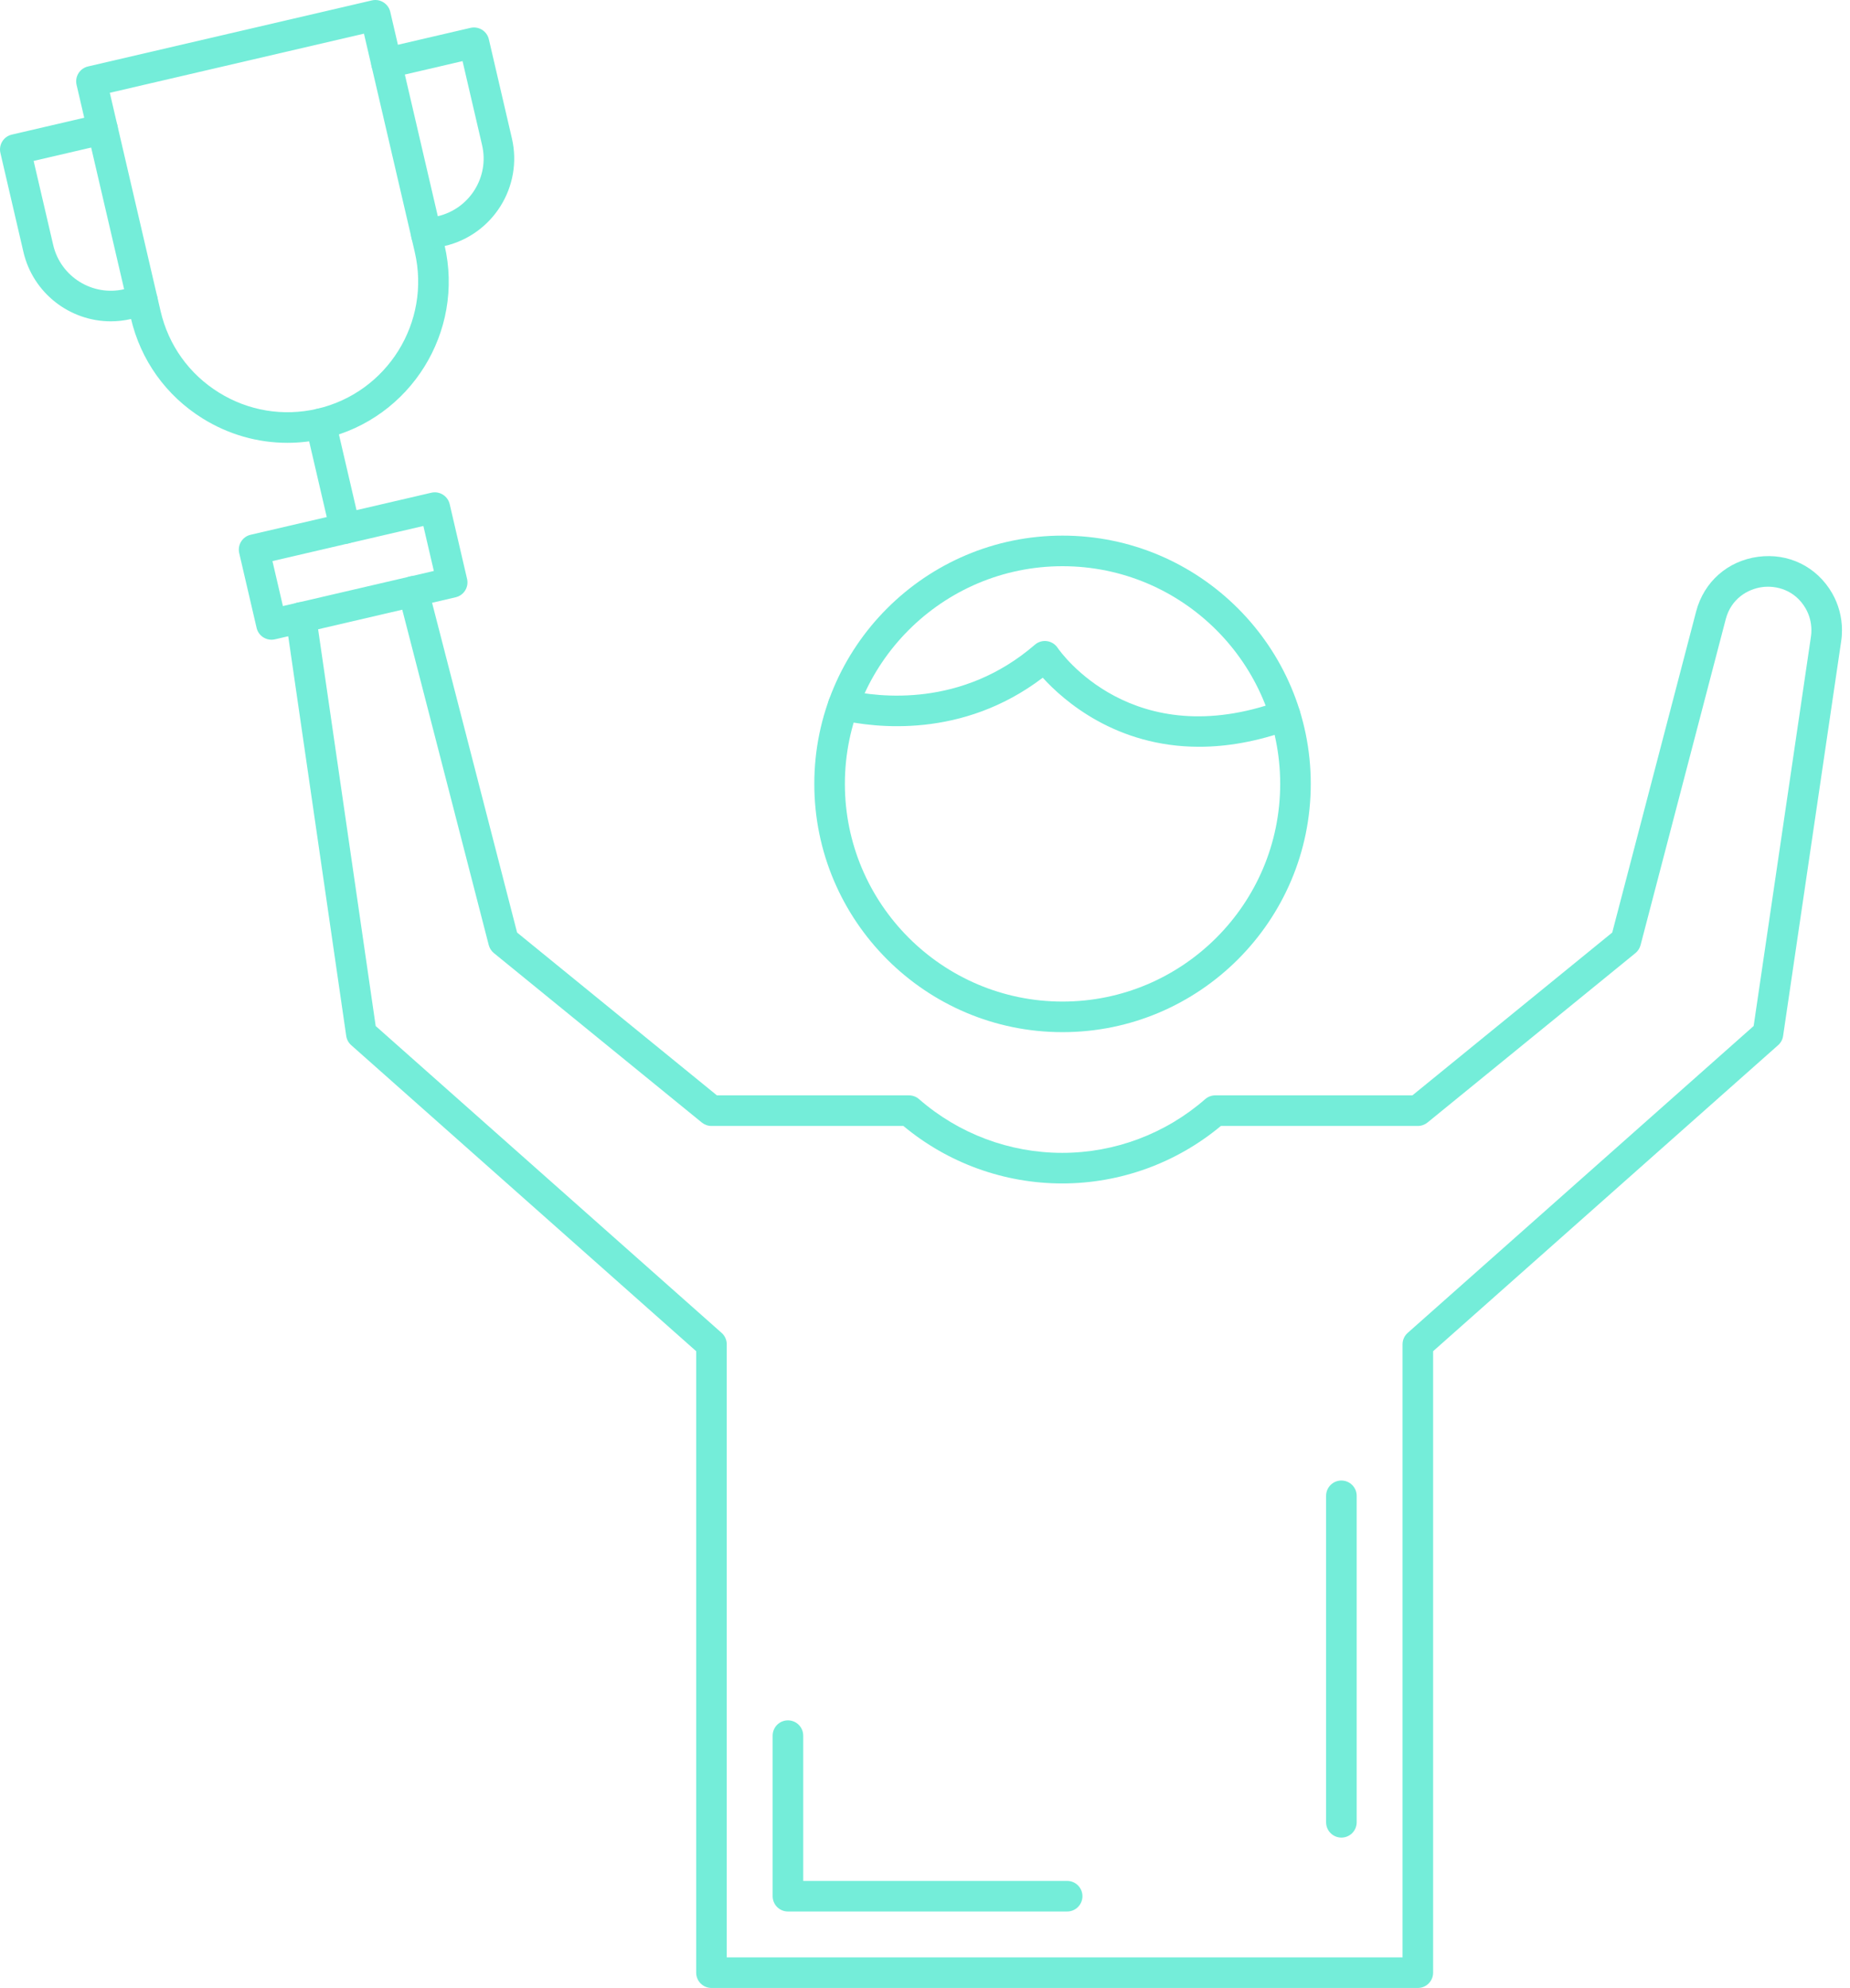 <svg width="121" height="130" viewBox="0 0 121 130" fill="none" xmlns="http://www.w3.org/2000/svg">
<path d="M92.734 130H46.534C45.981 130 45.534 129.552 45.534 129V88.36L22.972 68.348C22.795 68.192 22.679 67.978 22.645 67.744L18.695 40.524C18.615 39.977 18.994 39.47 19.541 39.39C20.087 39.312 20.595 39.69 20.674 40.236L24.572 67.095L47.197 87.162C47.412 87.352 47.534 87.624 47.534 87.91V128H91.734V87.91C91.734 87.624 91.856 87.352 92.071 87.162L114.698 67.094L118.445 41.635C118.469 41.486 118.475 41.348 118.475 41.21C118.475 40.708 118.345 40.217 118.099 39.789C117.396 38.573 116.172 38.27 115.252 38.393C114.335 38.517 113.228 39.133 112.872 40.494L107.302 61.803C107.248 62.009 107.13 62.192 106.966 62.326L93.366 73.406C93.187 73.55 92.965 73.63 92.734 73.63H79.853C76.938 76.058 73.269 77.39 69.475 77.39C65.675 77.39 62.001 76.058 59.086 73.63H46.534C46.304 73.63 46.081 73.55 45.902 73.406L32.303 62.326C32.138 62.191 32.02 62.007 31.966 61.8L26.065 38.92C25.928 38.385 26.25 37.84 26.784 37.702C27.319 37.567 27.864 37.885 28.003 38.421L33.821 60.983L46.89 71.63H59.454C59.696 71.63 59.93 71.718 60.111 71.877C62.707 74.143 66.032 75.39 69.475 75.39C72.911 75.39 76.232 74.143 78.826 71.877C79.009 71.718 79.242 71.63 79.484 71.63H92.379L105.449 60.982L110.936 39.987C111.445 38.049 112.996 36.679 114.985 36.411C116.974 36.143 118.828 37.055 119.831 38.79C120.252 39.522 120.475 40.358 120.475 41.21C120.475 41.452 120.461 41.696 120.422 41.938L116.624 67.746C116.59 67.979 116.475 68.192 116.298 68.348L93.734 88.36V129C93.734 129.552 93.287 130 92.734 130Z" fill="#74EDD9"/>
<path d="M69.495 67.496C60.543 67.496 53.26 60.213 53.26 51.261C53.26 42.309 60.543 35.026 69.495 35.026C78.447 35.026 85.731 42.309 85.731 51.261C85.731 60.213 78.447 67.496 69.495 67.496ZM69.495 37.026C61.645 37.026 55.26 43.411 55.26 51.261C55.26 59.111 61.645 65.496 69.495 65.496C77.345 65.496 83.731 59.111 83.731 51.261C83.731 43.411 77.345 37.026 69.495 37.026Z" fill="#74EDD9"/>
<path d="M78.43 48.834C72.995 48.834 69.575 45.827 68.201 44.318C62.942 48.32 57.228 47.599 54.938 47.077C54.399 46.954 54.062 46.419 54.185 45.88C54.308 45.342 54.838 45.004 55.383 45.127C57.491 45.609 62.914 46.283 67.688 42.16C67.903 41.973 68.191 41.887 68.474 41.926C68.757 41.964 69.011 42.122 69.171 42.359C69.363 42.642 74.069 49.329 83.712 45.836C84.23 45.649 84.805 45.916 84.993 46.436C85.181 46.955 84.912 47.529 84.394 47.717C82.191 48.513 80.203 48.834 78.43 48.834Z" fill="#74EDD9"/>
<path d="M87.734 120.167C87.182 120.167 86.734 119.719 86.734 119.167V97.817C86.734 97.265 87.182 96.817 87.734 96.817C88.287 96.817 88.734 97.265 88.734 97.817V119.167C88.734 119.719 88.287 120.167 87.734 120.167Z" fill="#74EDD9"/>
<path d="M69.798 125H51.535C50.982 125 50.535 124.552 50.535 124V113.5C50.535 112.948 50.982 112.5 51.535 112.5C52.088 112.5 52.535 112.948 52.535 113.5V123H69.798C70.351 123 70.798 123.448 70.798 124C70.798 124.552 70.351 125 69.798 125Z" fill="#74EDD9"/>
<path d="M18.797 28.958C16.852 28.958 14.942 28.416 13.25 27.363C10.861 25.876 9.195 23.548 8.559 20.808L5.008 5.547C4.947 5.289 4.992 5.017 5.133 4.792C5.272 4.567 5.496 4.406 5.755 4.346L24.325 0.026C24.86 -0.098 25.4 0.236 25.525 0.774L29.076 16.034C30.392 21.692 26.86 27.364 21.204 28.68C20.405 28.866 19.598 28.958 18.797 28.958ZM7.182 6.068L10.506 20.355C11.022 22.575 12.372 24.461 14.308 25.665C16.243 26.87 18.533 27.249 20.751 26.732C25.333 25.666 28.194 21.07 27.129 16.488L23.805 2.201L7.182 6.068Z" fill="#74EDD9"/>
<path d="M7.245 21.013C4.58 21.013 2.161 19.181 1.532 16.476L0.027 10.003C-0.099 9.465 0.236 8.927 0.774 8.802L6.483 7.474C7.019 7.35 7.558 7.683 7.683 8.221C7.809 8.759 7.474 9.297 6.936 9.422L2.2 10.524L3.48 16.023C3.963 18.098 6.047 19.395 8.121 18.912L9.091 18.686C9.627 18.563 10.166 18.895 10.291 19.434C10.417 19.972 10.082 20.509 9.544 20.634L8.574 20.86C8.129 20.963 7.684 21.013 7.245 21.013Z" fill="#74EDD9"/>
<path d="M27.887 16.34C27.433 16.34 27.022 16.029 26.914 15.567C26.788 15.028 27.123 14.491 27.661 14.366L28.631 14.14C30.714 13.655 32.015 11.572 31.532 9.496L30.253 3.997L25.506 5.102C24.971 5.226 24.431 4.893 24.306 4.354C24.18 3.816 24.515 3.279 25.053 3.153L30.774 1.822C31.032 1.763 31.303 1.807 31.529 1.947C31.754 2.088 31.914 2.312 31.974 2.57L33.48 9.043C34.213 12.193 32.241 15.354 29.084 16.088L28.114 16.314C28.038 16.332 27.962 16.34 27.887 16.34Z" fill="#74EDD9"/>
<path d="M17.757 41.834C17.571 41.834 17.389 41.782 17.228 41.683C17.003 41.542 16.843 41.319 16.783 41.06L15.646 36.171C15.521 35.633 15.855 35.096 16.393 34.97L28.212 32.221C28.473 32.161 28.741 32.207 28.967 32.346C29.192 32.487 29.352 32.71 29.412 32.968L30.549 37.858C30.674 38.396 30.34 38.933 29.802 39.058L17.983 41.808C17.908 41.825 17.832 41.834 17.757 41.834ZM17.82 36.692L18.504 39.633L28.375 37.337L27.691 34.396L17.82 36.692Z" fill="#74EDD9"/>
<path d="M22.57 35.56C22.116 35.56 21.705 35.248 21.598 34.786L20.004 27.933C19.879 27.395 20.213 26.857 20.751 26.732C21.286 26.609 21.826 26.941 21.951 27.48L23.545 34.333C23.67 34.871 23.336 35.409 22.798 35.534C22.721 35.551 22.645 35.56 22.57 35.56Z" fill="#74EDD9"/>
</svg>
